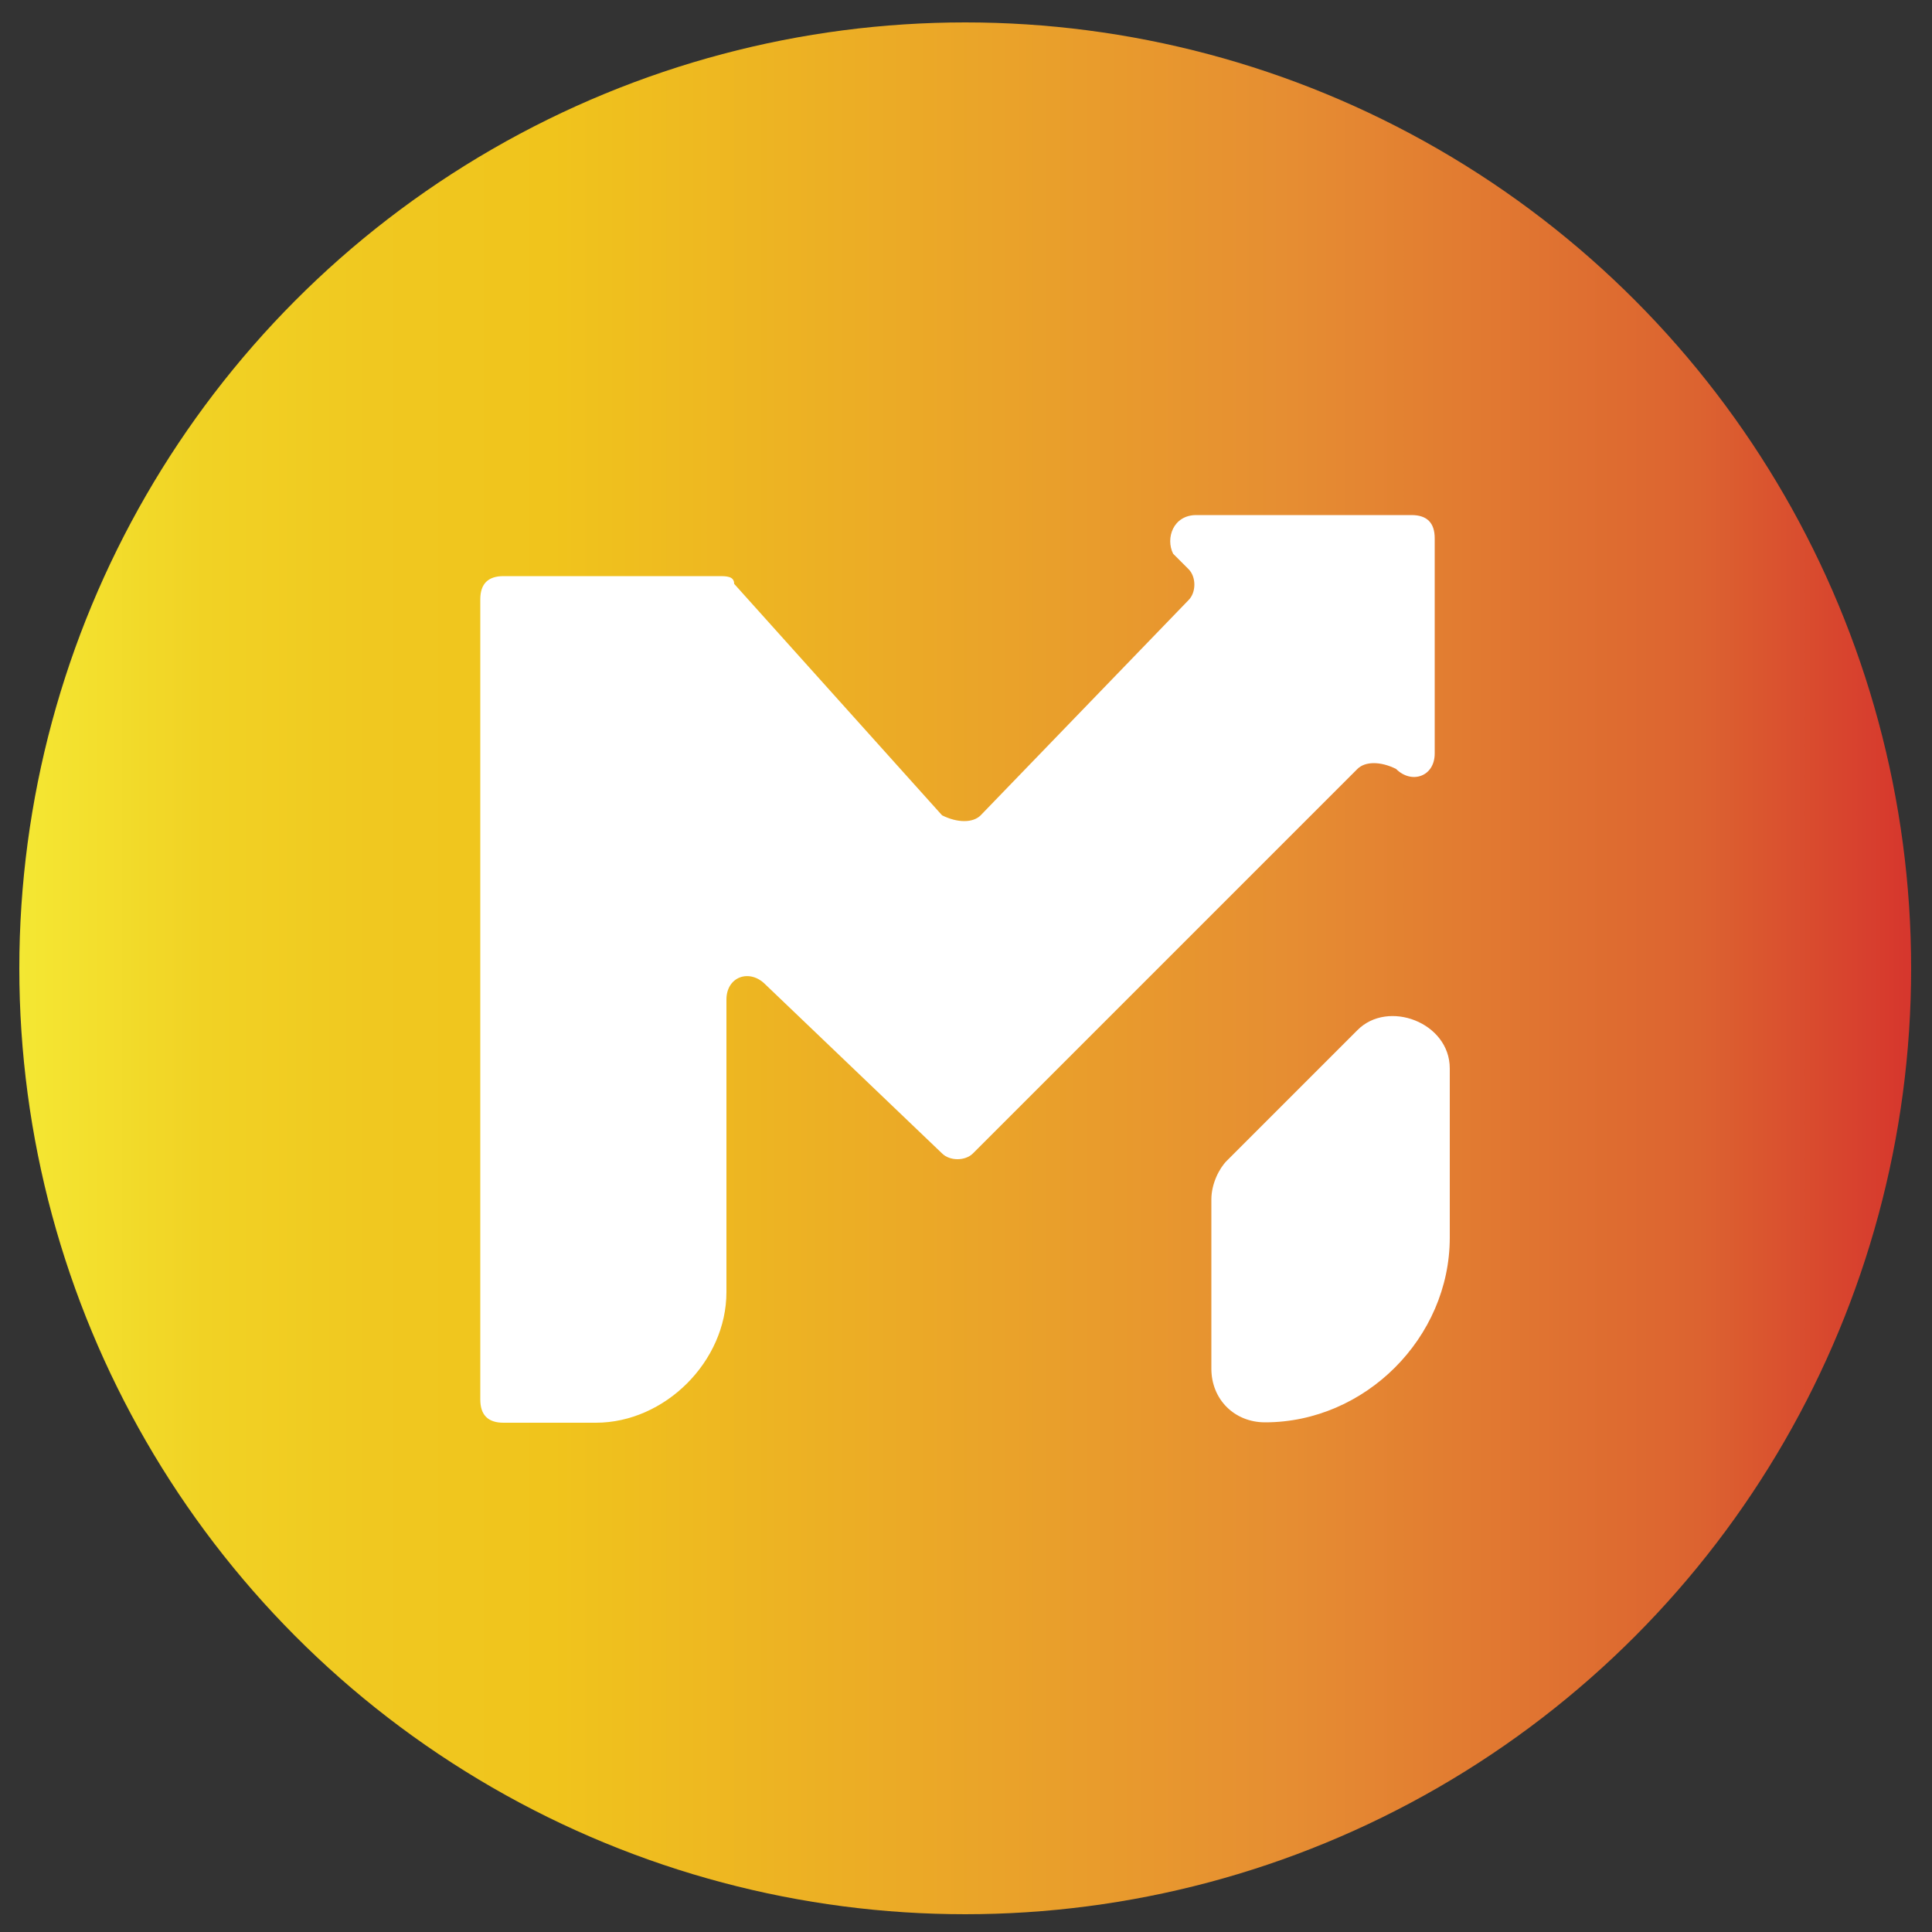 <?xml version="1.0" encoding="utf-8"?>
<!-- Generator: Adobe Illustrator 25.3.1, SVG Export Plug-In . SVG Version: 6.00 Build 0)  -->
<svg version="1.1" id="图层_1" xmlns="http://www.w3.org/2000/svg" xmlns:xlink="http://www.w3.org/1999/xlink" x="0px" y="0px"
	 viewBox="0 0 500 500" style="enable-background:new 0 0 500 500;" xml:space="preserve">
<rect x="0" y="0" width="500" height="500" fill="#333333" stroke="none"/>
<style type="text/css">
	.st0{fill:url(#SVGID_1_);}
	.st1{fill:#FFFFFF;}
</style>
<linearGradient id="SVGID_1_" gradientUnits="userSpaceOnUse" x1="5" y1="250.64" x2="494.5" y2="250.64">
	<stop  offset="0" style="stop-color:#F3E733"/>
	<stop  offset="1.119993e-02" style="stop-color:#F4E531"/>
	<stop  offset="9.744590e-02" style="stop-color:#F1D224"/>
	<stop  offset="0.186" style="stop-color:#F0C820"/>
	<stop  offset="0.281" style="stop-color:#F0C41C"/>
	<stop  offset="0.668" style="stop-color:#E68E32"/>
	<stop  offset="0.888" style="stop-color:#DC6330"/>
	<stop  offset="1" style="stop-color:#D6362D"/>
</linearGradient>
<circle class="st0" cx="249.8" cy="250.6" r="244.8"/>
<g>
	<path class="st1" d="M124.3,155.1v207.1c0,4,2,6,6,6h23.9c17.9,0,33.8-15.9,33.8-33.8v-75.7c0-6,6-8,10-4l45.8,43.8c2,2,6,2,8,0
		l99.5-99.5c2-2,6-2,10,0l0,0c4,4,10,2,10-4v-55.7c0-4-2-6-6-6h-55.7c-6,0-8,6-6,10l4,4c2,2,2,6,0,8l-53.8,55.7c-2,2-6,2-10,0
		L190,151.1c0-2-2-2-4-2h-55.7C126.3,149.1,124.3,151.1,124.3,155.1z"/>
	<path class="st1" d="M351.3,266.6l-33.8,33.8c-2,2-4,6-4,10v43.8c0,8,6,13.9,13.9,13.9l0,0c25.9,0,47.8-21.9,47.8-47.8v-43.8
		C375.2,264.6,359.2,258.6,351.3,266.6z"/>
</g>
</svg>
